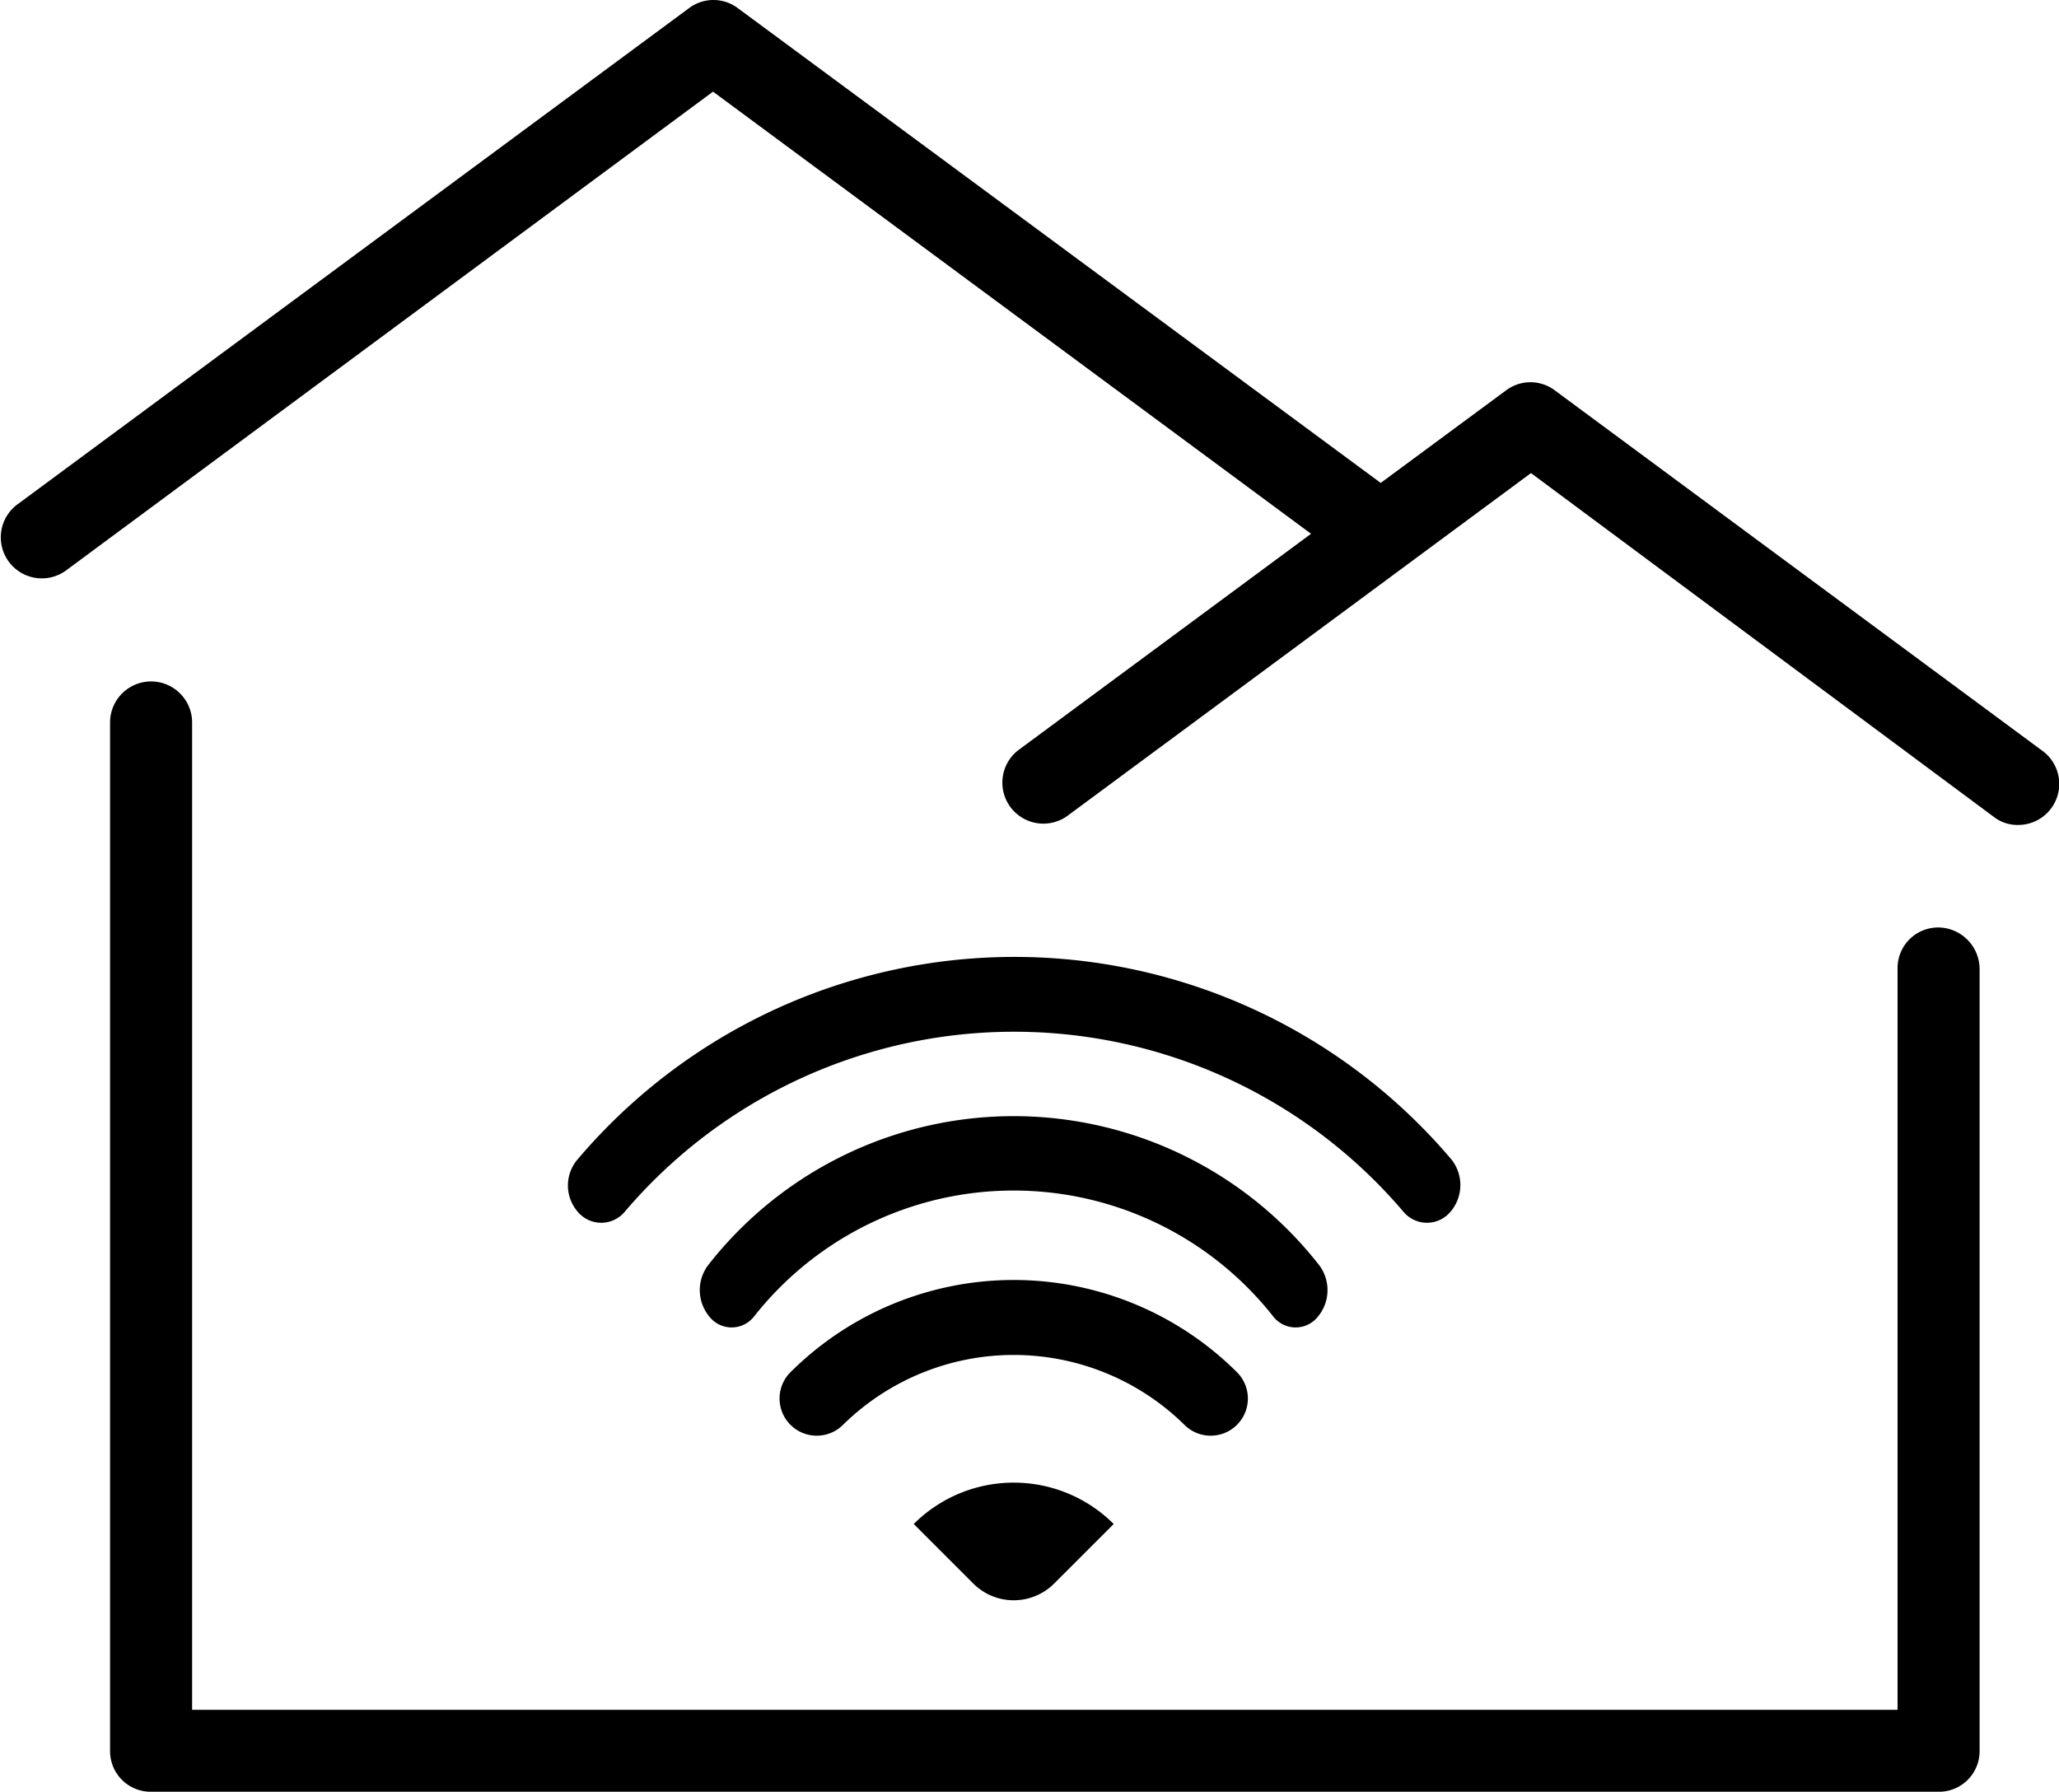 <svg xmlns="http://www.w3.org/2000/svg" viewBox="0 0 43.515 37.872"><g transform="translate(0 0)"><path d="M52.044,88.3a.858.858,0,0,0-.867.867v15.668H15.134V83.967a.867.867,0,0,0-1.734,0V105.7a.858.858,0,0,0,.867.867H52.044a.858.858,0,0,0,.867-.867V89.168A.881.881,0,0,0,52.044,88.3Z" transform="translate(-11.074 -68.697)"/><path d="M43.156,15.9,32.84,8.273a.858.858,0,0,0-1.023,0l-2.653,1.959L15.573.194a.858.858,0,0,0-1.023,0L.333,10.7a.867.867,0,0,0,1.04,1.387L15.053,1.962l12.639,9.345L21.5,15.884a.867.867,0,0,0,1.04,1.387l9.8-7.247,9.778,7.264a.818.818,0,0,0,.52.173.867.867,0,0,0,.52-1.56Z" transform="translate(0.016 -0.025)"/></g><g transform="translate(12.002 20.226)"><path d="M94.893,91.8a12.1,12.1,0,0,0-18.46,0,.847.847,0,0,0,0,1.111.647.647,0,0,0,.993,0,10.8,10.8,0,0,1,16.458,0,.647.647,0,0,0,.993,0A.867.867,0,0,0,94.893,91.8Z" transform="translate(-76.225 -87.525)"/><g transform="translate(2.787 3.364)"><path d="M91.724,112.384a.876.876,0,0,0,0,1.111.6.6,0,0,0,.95,0,6.984,6.984,0,0,1,10.969,0,.6.6,0,0,0,.95,0,.876.876,0,0,0,0-1.111A8.193,8.193,0,0,0,91.724,112.384Z" transform="translate(-91.525 -109.262)"/></g><g transform="translate(4.454 6.828)"><path d="M107.057,132.867a.786.786,0,0,0,1.111,1.111,5.145,5.145,0,0,1,7.25,0,.786.786,0,0,0,1.111-1.111A6.684,6.684,0,0,0,107.057,132.867Z" transform="translate(-106.825 -130.9)"/></g><g transform="translate(7.309 11.111)"><path d="M122.5,158.274l1.257,1.257a1.209,1.209,0,0,0,1.712,0l1.257-1.257A2.99,2.99,0,0,0,122.5,158.274Z" transform="translate(-122.5 -157.4)"/></g></g></svg>